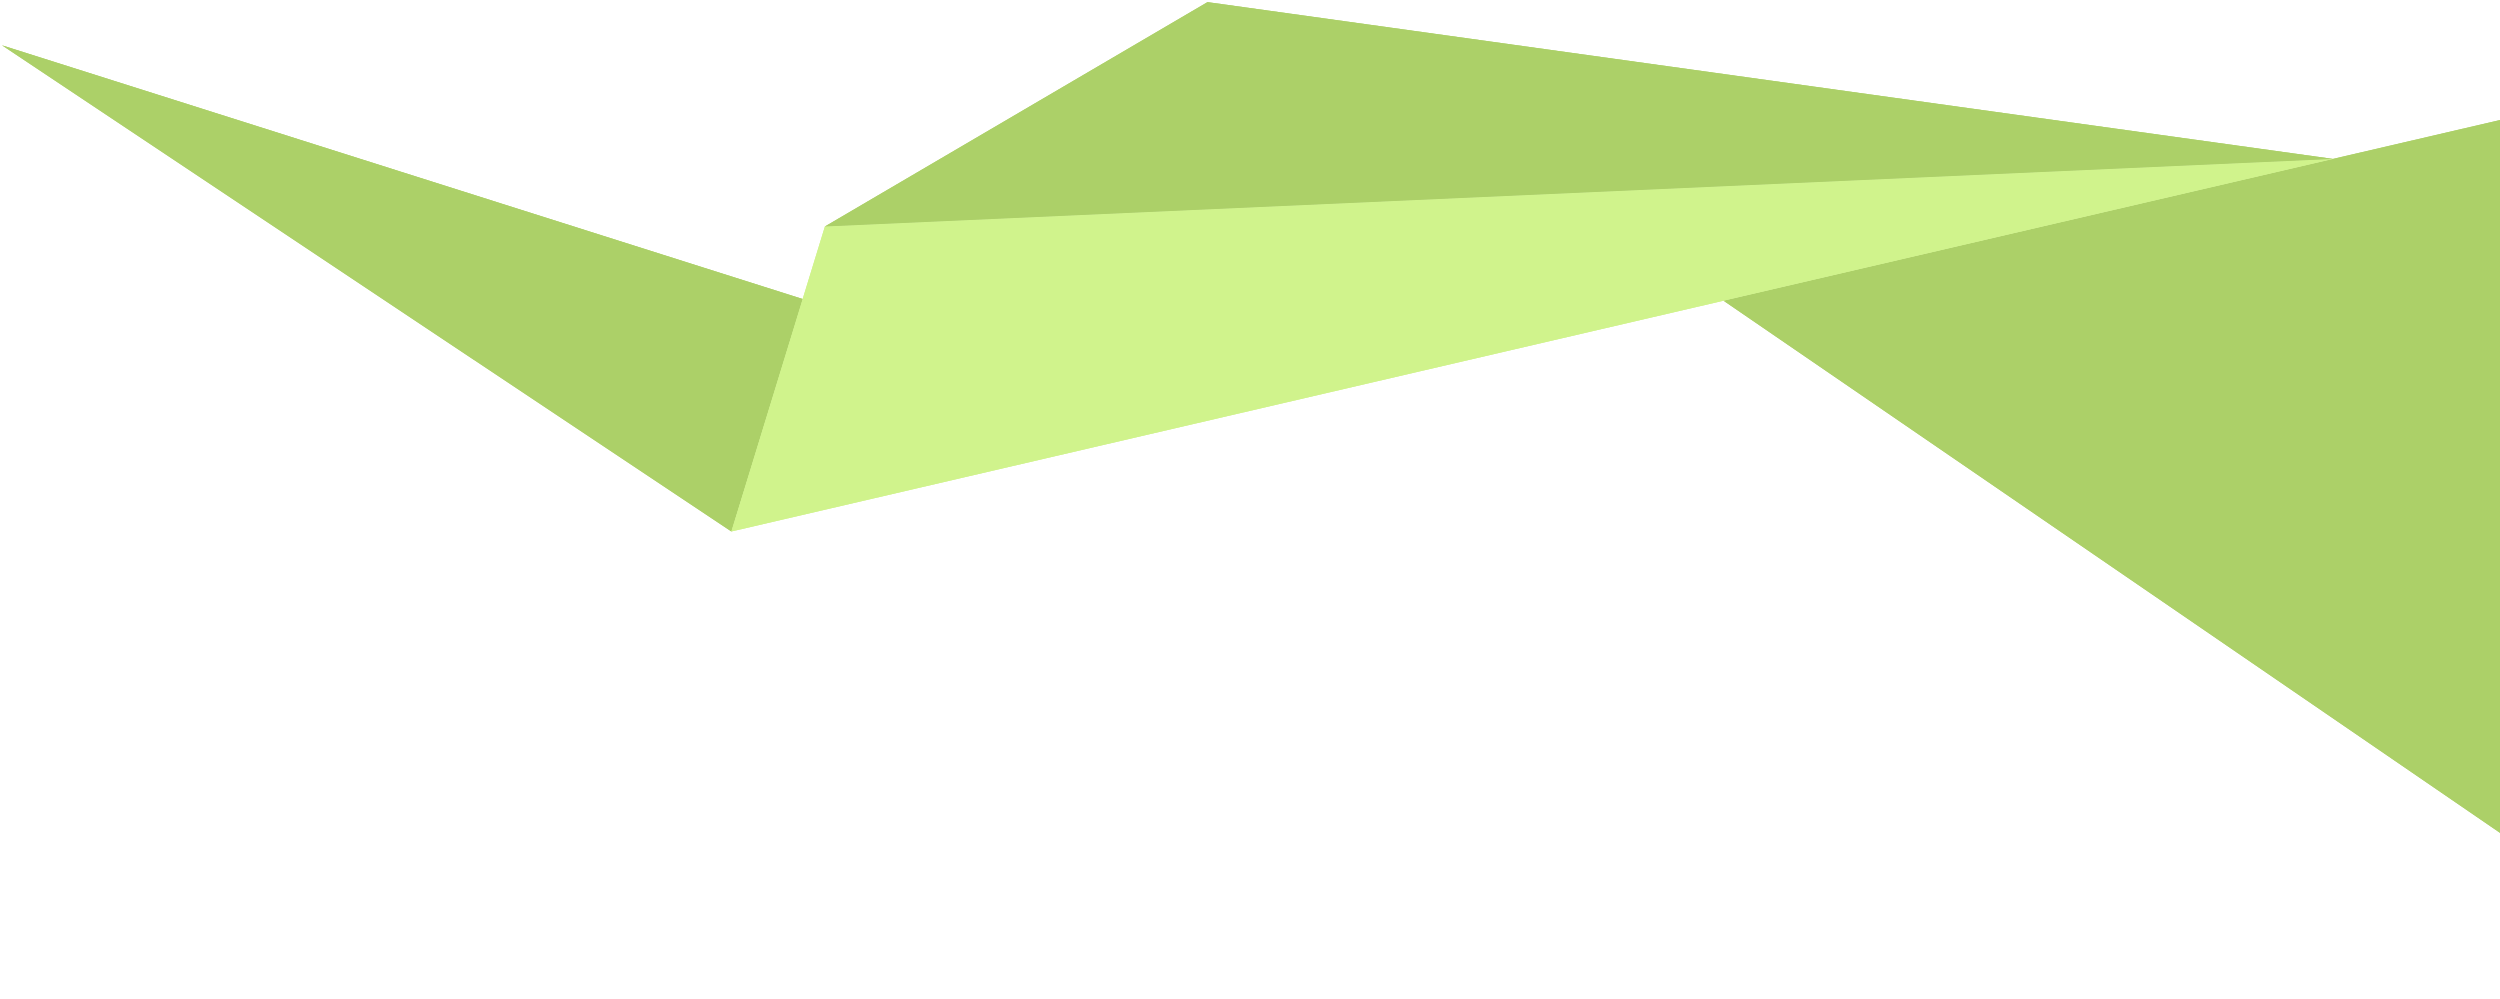 <svg width="826" height="330" viewBox="0 0 826 330" fill="none" xmlns="http://www.w3.org/2000/svg">
<path d="M569.444 99.347L906 21.043V330" fill="#ACD068"/>
<path d="M241.64 175.6L265.218 98.795L0.657 14.971L241.64 175.6Z" fill="#ACD068"/>
<path d="M272.551 74.823L770.841 52.506L241.64 175.6L272.551 74.823Z" fill="#D0F38C"/>
<path d="M398.957 0.698L770.841 52.507L272.551 74.823L398.957 0.698Z" fill="#ACD068"/>
<path d="M569.444 99.347L906 21.043V330" fill="#ACD068"/>
<path d="M241.64 175.6L265.218 98.795L0.657 14.971L241.64 175.6Z" fill="#ACD068"/>
<path d="M272.551 74.823L770.841 52.506L241.64 175.6L272.551 74.823Z" fill="#D0F38C"/>
<path d="M398.957 0.698L770.841 52.507L272.551 74.823L398.957 0.698Z" fill="#ACD068"/>
</svg>
